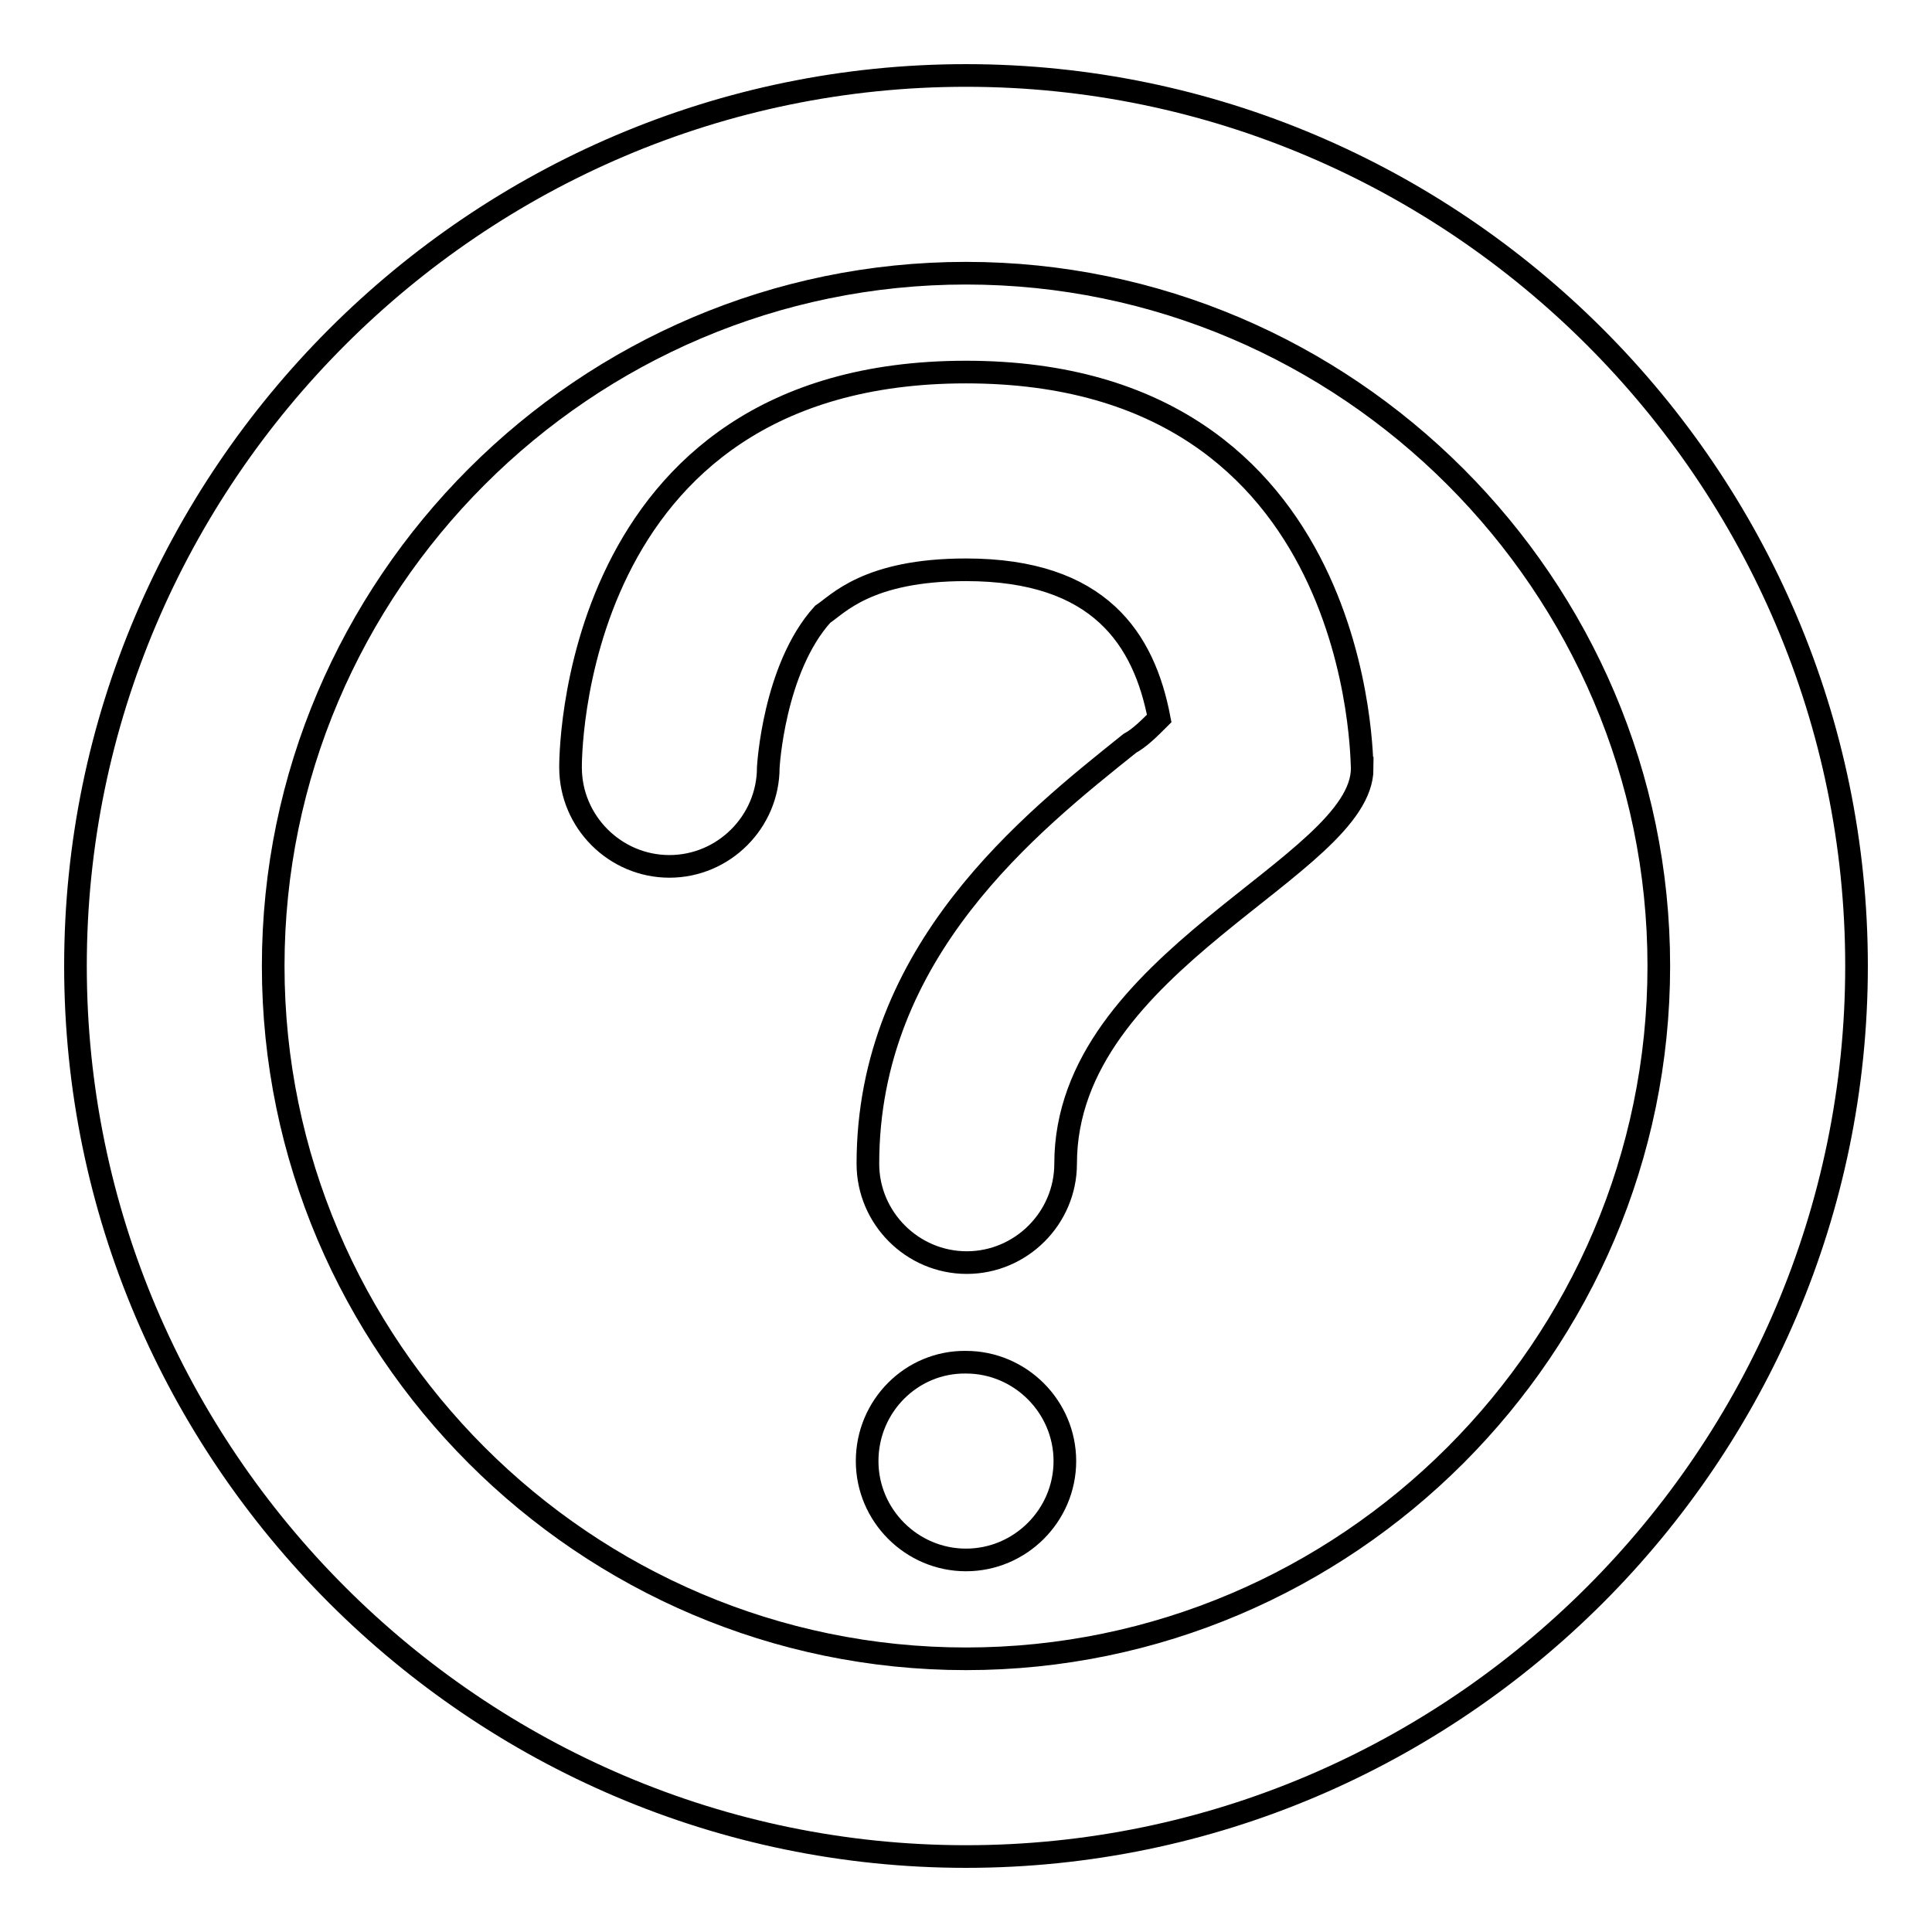 <?xml version="1.0" encoding="utf-8"?>
<!-- Svg Vector Icons : http://www.onlinewebfonts.com/icon -->
<!DOCTYPE svg PUBLIC "-//W3C//DTD SVG 1.1//EN" "http://www.w3.org/Graphics/SVG/1.1/DTD/svg11.dtd">
<svg version="1.1" xmlns="http://www.w3.org/2000/svg" xmlns:xlink="http://www.w3.org/1999/xlink" x="0px" y="0px" viewBox="0 0 256 256" enable-background="new 0 0 256 256" xml:space="preserve">
<g> <path stroke-width="3" fill-opacity="0" stroke="#000000"  d="M114.9,154.2L114.9,154.2L114.9,154.2L114.9,154.2L114.9,154.2z M128,49.3c-53.1,0-52.4,52.4-52.4,52.4l0,0 c0,7.2,5.9,13.1,13.1,13.1c7.2,0,13.1-5.9,13.1-13.1l0,0l0,0c0,0,0.7-13.1,7.2-20.3c2-1.3,5.9-5.9,19-5.9 c17.7,0,23.6,9.2,25.6,19.7c-1.3,1.3-2.6,2.6-3.9,3.3c-13.1,10.5-34.7,27.5-34.7,55.7c0,7.2,5.9,13.1,13.1,13.1s13.1-5.9,13.1-13.1 c0-26.9,39.3-39.3,39.3-52.4C180.4,101.8,181.1,49.3,128,49.3z M128,10C63.1,10,10,63.1,10,128c0,64.9,53.1,118,118,118 c64.9,0,118-53.1,118-118C246,63.1,192.9,10,128,10z M128,219.8c-50.5,0-91.8-41.3-91.8-91.8c0-50.5,41.3-91.8,91.8-91.8 c50.5,0,91.8,41.3,91.8,91.8C219.8,178.5,178.5,219.8,128,219.8z M114.9,193.6c0,7.2,5.9,13.1,13.1,13.1c7.2,0,13.1-5.9,13.1-13.1 s-5.9-13.1-13.1-13.1C120.8,180.4,114.9,186.3,114.9,193.6z"/></g>
</svg>